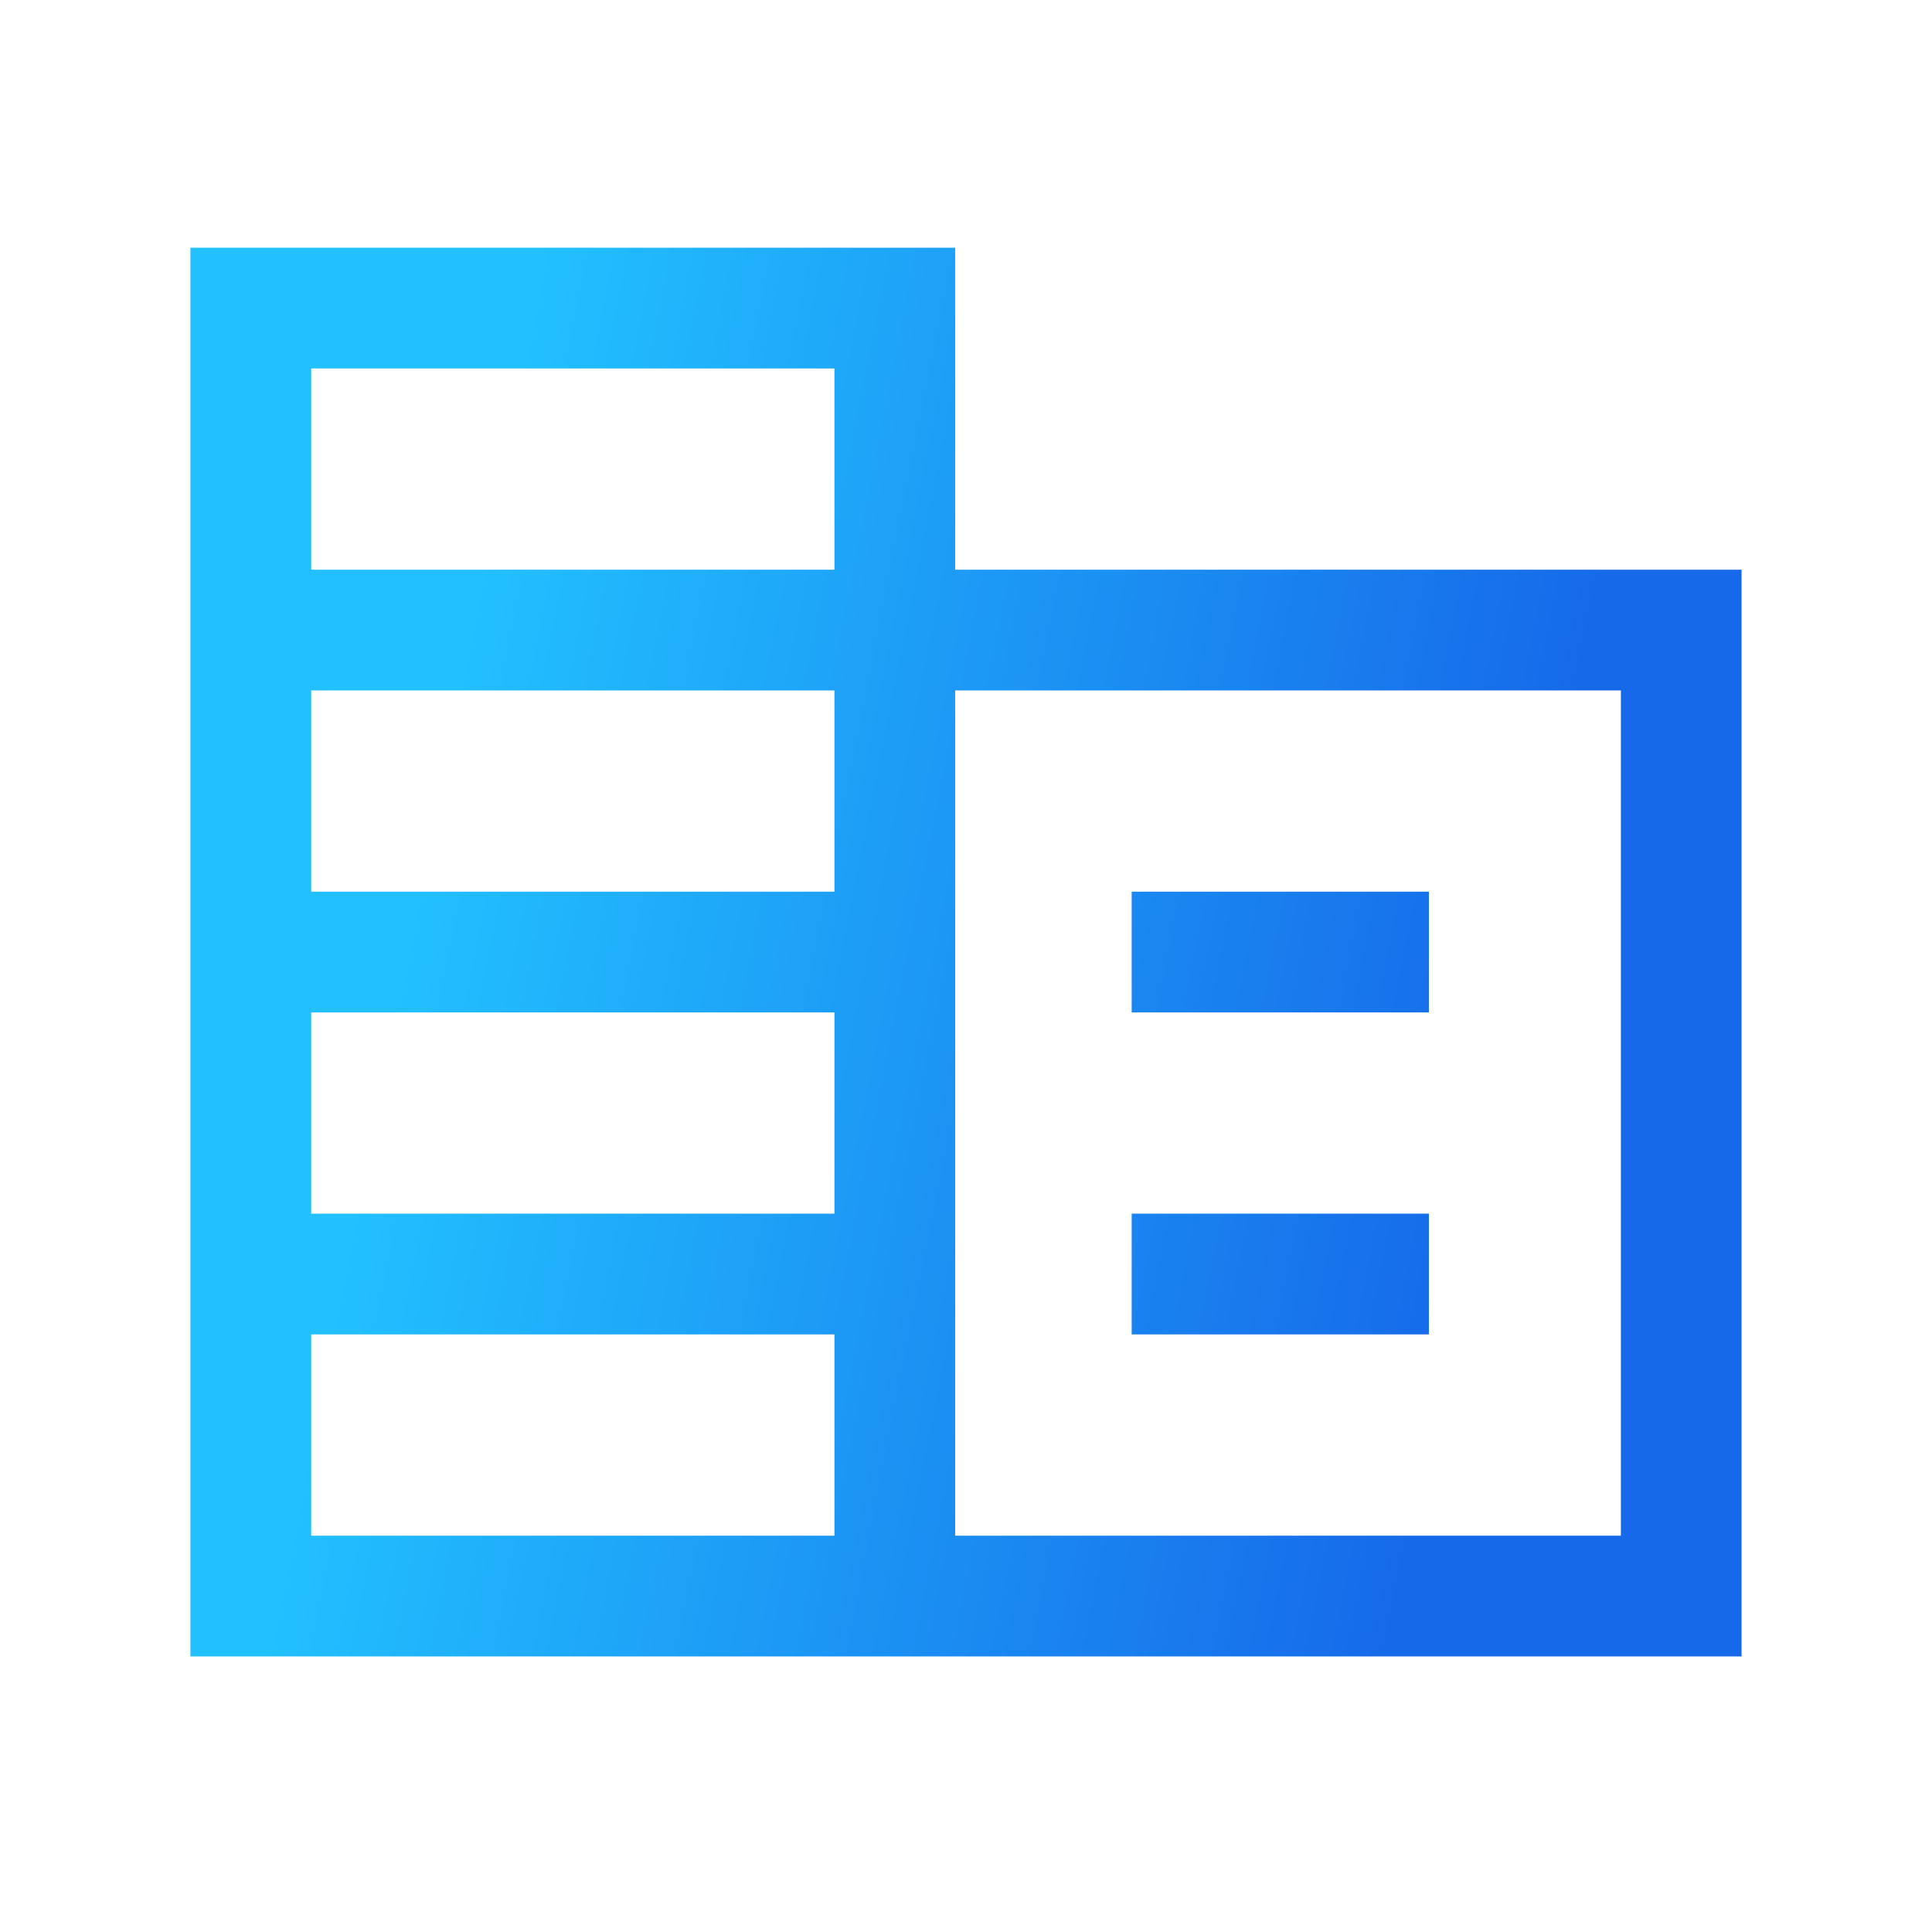 <svg width="32" height="32" viewBox="0 0 32 32" fill="none" xmlns="http://www.w3.org/2000/svg">
<mask id="mask0_498_771" style="mask-type:alpha" maskUnits="userSpaceOnUse" x="0" y="0" width="32" height="32">
<rect width="32" height="32" fill="url(#paint0_linear_498_771)"/>
</mask>
<g mask="url(#mask0_498_771)">
<path d="M3.154 27.436V4.103H15.821V9.436H28.846V27.436H3.154ZM5.154 25.436H13.821V22.102H5.154V25.436ZM5.154 20.102H13.821V16.769H5.154V20.102ZM5.154 14.769H13.821V11.436H5.154V14.769ZM5.154 9.436H13.821V6.103H5.154V9.436ZM15.821 25.436H26.847V11.436H15.821V25.436ZM18.744 16.769V14.769H23.667V16.769H18.744ZM18.744 22.102V20.102H23.667V22.102H18.744Z" fill="url(#paint1_linear_498_771)"/>
</g>
<defs>
<linearGradient id="paint0_linear_498_771" x1="7.275" y1="-1.79721e-06" x2="29.748" y2="4.037" gradientUnits="userSpaceOnUse">
<stop stop-color="#22C0FF"/>
<stop offset="1" stop-color="#166AE9"/>
</linearGradient>
<linearGradient id="paint1_linear_498_771" x1="8.995" y1="4.103" x2="26.919" y2="7.648" gradientUnits="userSpaceOnUse">
<stop stop-color="#22C0FF"/>
<stop offset="1" stop-color="#166AE9"/>
</linearGradient>
</defs>
</svg>
